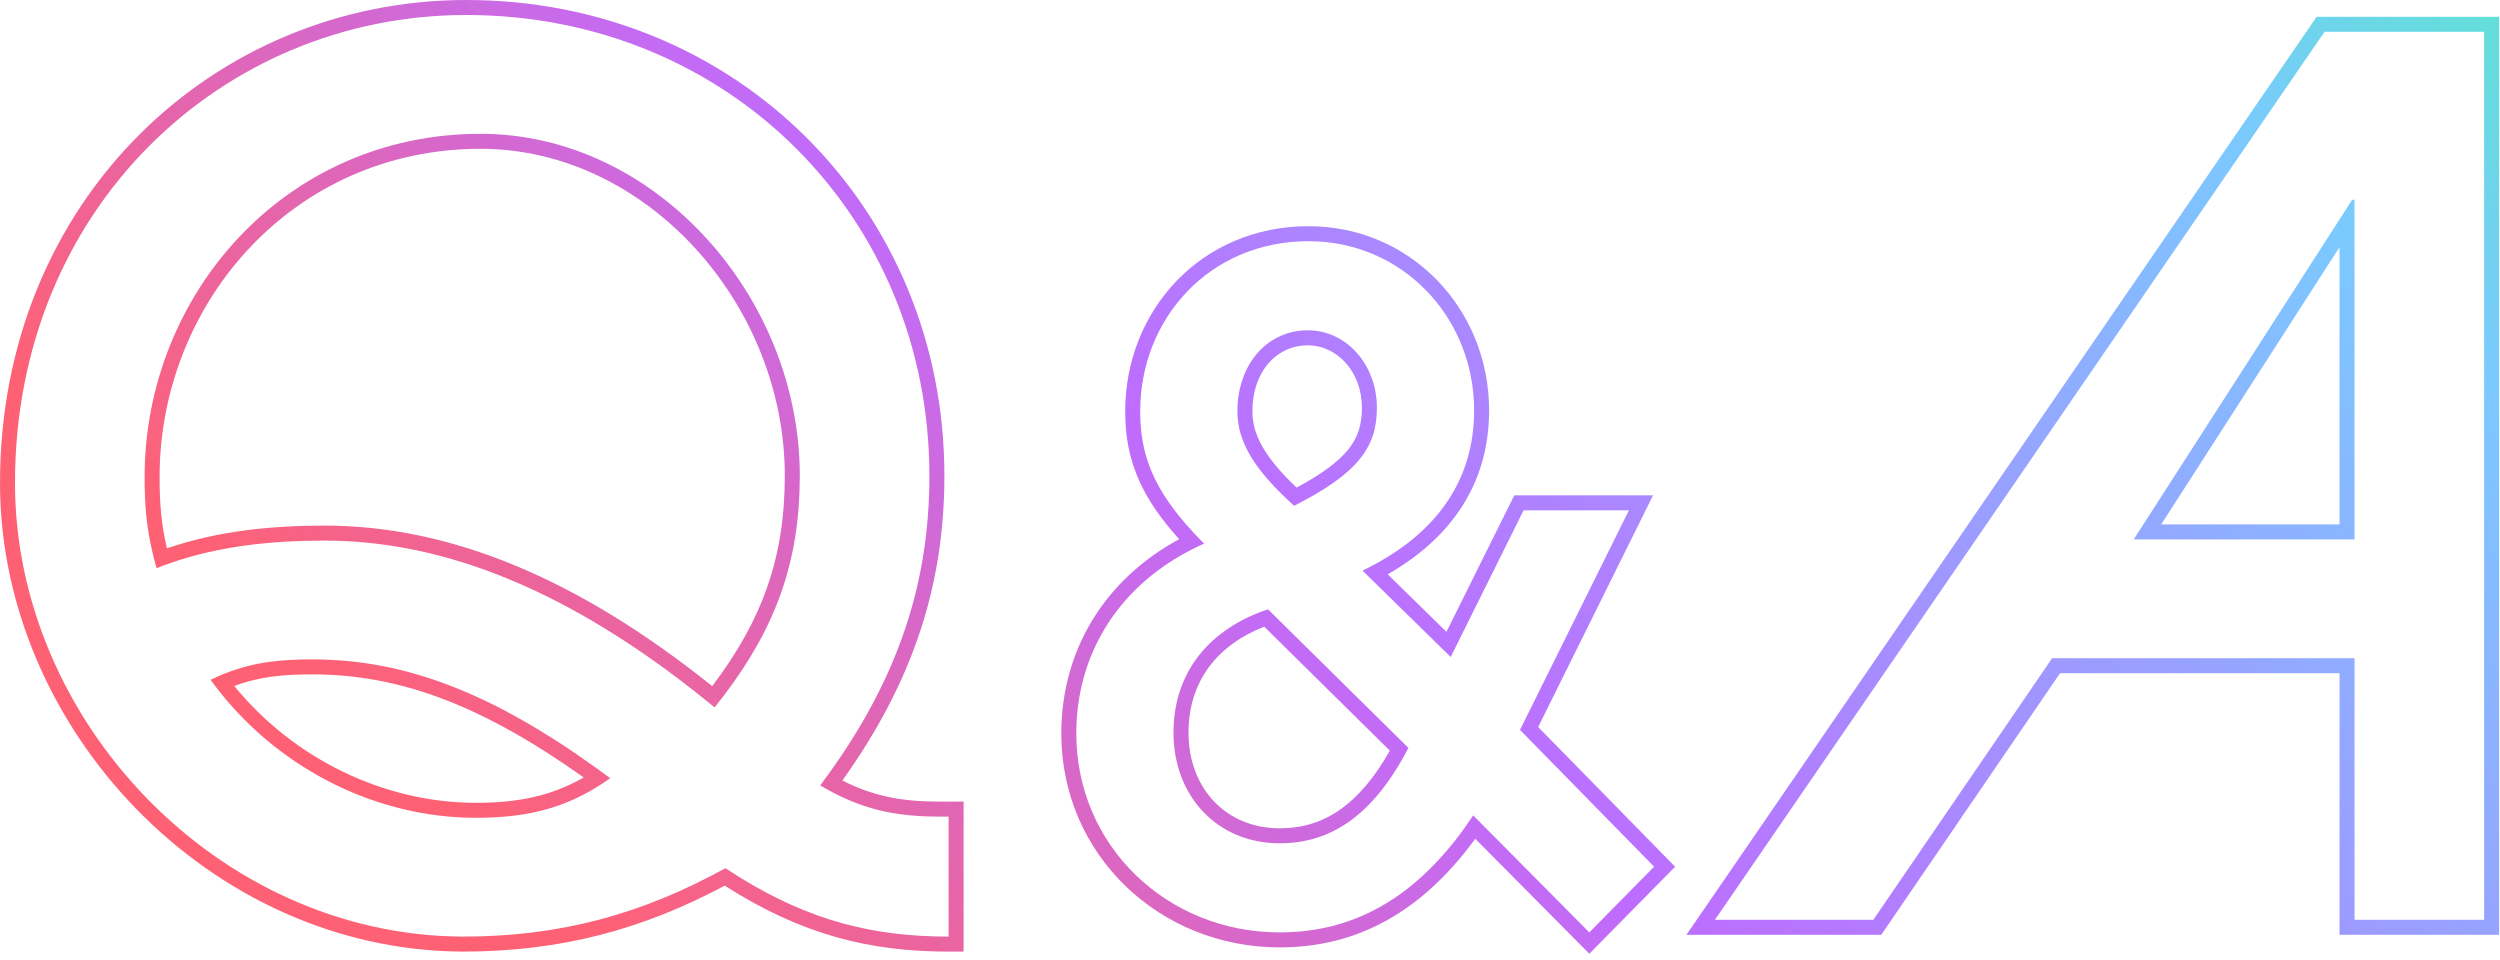 <svg width="250" height="96" viewBox="0 0 250 96" fill="none" xmlns="http://www.w3.org/2000/svg">
<g clip-path="url(#clip0_1567_5799)">
<path fill-rule="evenodd" clip-rule="evenodd" d="M79.98 47.58C79.98 56.094 77.617 62.675 72.384 69.558C72.086 69.951 71.777 70.345 71.46 70.74C71.071 70.42 70.683 70.105 70.296 69.794C57.164 59.268 44.699 54.06 32.46 54.06C27.308 54.06 22.056 54.561 17.07 56.294C16.597 56.458 16.127 56.633 15.66 56.82C15.516 56.316 15.388 55.831 15.275 55.359C14.633 52.688 14.46 50.454 14.46 47.7C14.46 29.58 28.38 13.38 48.06 13.38C65.58 13.38 79.98 29.7 79.98 47.58ZM78.48 47.58C78.48 55.718 76.254 61.978 71.219 68.612C57.927 57.961 45.146 52.56 32.46 52.56C27.26 52.56 21.864 53.06 16.693 54.837C16.118 52.379 15.96 50.3 15.96 47.7C15.96 30.321 29.294 14.88 48.06 14.88C64.632 14.88 78.48 30.403 78.48 47.58Z" fill="url(#paint0_linear_1567_5799)"/>
<path fill-rule="evenodd" clip-rule="evenodd" d="M31.26 65.94C40.49 65.94 49.166 69.268 59.74 76.884C60.164 77.189 60.59 77.501 61.02 77.82C60.576 78.137 60.134 78.431 59.691 78.704C55.946 81.012 52.195 81.78 47.58 81.78C37.87 81.78 28.269 77.104 21.985 69.201C21.668 68.802 21.36 68.395 21.06 67.98C21.538 67.749 22.006 67.543 22.465 67.361C25.585 66.122 28.331 65.94 31.26 65.94ZM31.26 67.44C39.929 67.44 48.176 70.496 58.368 77.746C55.084 79.632 51.754 80.28 47.58 80.28C38.475 80.28 29.435 75.952 23.427 68.599C26.129 67.6 28.556 67.44 31.26 67.44Z" fill="url(#paint1_linear_1567_5799)"/>
<path fill-rule="evenodd" clip-rule="evenodd" d="M96.36 95.16V80.16H93.9C90.069 80.16 87.243 79.578 84.237 78.051C91.26 68.223 94.44 58.58 94.44 47.58C94.44 20.826 73.603 0 46.62 0C21.426 0 0 19.997 0 48.3C0 72.854 20.916 95.036 46.253 95.16H46.26C56.053 95.16 64.25 92.953 72.471 88.564C80.212 93.51 87.035 95.16 94.86 95.16H96.36ZM93.9 81.66C89.764 81.66 86.659 81.004 83.342 79.277C82.906 79.05 82.466 78.805 82.02 78.54C82.324 78.134 82.622 77.729 82.912 77.325C89.845 67.675 92.94 58.291 92.94 47.58C92.94 21.66 72.78 1.5 46.62 1.5C22.26 1.5 1.5 20.82 1.5 48.3C1.5 72.06 21.78 93.54 46.26 93.66C56.1 93.66 64.26 91.38 72.54 86.82C79.836 91.646 86.186 93.428 93.36 93.638C93.856 93.653 94.356 93.66 94.86 93.66V81.66H93.9Z" fill="url(#paint2_linear_1567_5799)"/>
<path fill-rule="evenodd" clip-rule="evenodd" d="M235.453 53.94H213.373L235.213 19.98H235.453V53.94ZM233.953 24.712V52.44H216.121L233.953 24.712Z" fill="url(#paint3_linear_1567_5799)"/>
<path fill-rule="evenodd" clip-rule="evenodd" d="M233.953 67.32V93.48H249.913V1.68H231.663L168.644 93.48H188.125L206.005 67.32H233.953ZM248.413 91.98V3.18H232.453L171.493 91.98H187.333L205.213 65.82H235.453V91.98H248.413Z" fill="url(#paint4_linear_1567_5799)"/>
<path fill-rule="evenodd" clip-rule="evenodd" d="M137.69 40.77C137.69 44.73 135.8 47.34 129.41 50.58C125.54 47.07 123.74 44.28 123.74 41.13C123.74 36.45 126.71 33.03 130.76 33.03C134.72 33.03 137.69 36.54 137.69 40.77ZM129.655 48.761C126.432 45.686 125.24 43.44 125.24 41.13C125.24 37.071 127.732 34.53 130.76 34.53C133.717 34.53 136.19 37.182 136.19 40.77C136.19 42.467 135.8 43.756 134.785 44.995C133.823 46.17 132.237 47.376 129.655 48.761Z" fill="url(#paint5_linear_1567_5799)"/>
<path fill-rule="evenodd" clip-rule="evenodd" d="M126.8 60.93L140.84 74.79C137.33 81.54 133.1 84.33 127.97 84.33C121.76 84.33 117.35 79.65 117.35 73.26C117.35 67.05 121.13 62.82 126.8 60.93ZM126.42 62.663C121.742 64.504 118.85 68.12 118.85 73.26C118.85 78.888 122.653 82.83 127.97 82.83C130.239 82.83 132.268 82.221 134.135 80.875C135.83 79.652 137.452 77.778 138.984 75.066L126.42 62.663Z" fill="url(#paint6_linear_1567_5799)"/>
<path fill-rule="evenodd" clip-rule="evenodd" d="M147.523 83.875L158.933 95.373L167.513 86.673L153.817 72.701L165.308 49.53H151.43L144.645 63.184L138.771 57.43C145.292 53.705 148.91 48.185 148.91 41.04C148.91 30.894 141.08 22.62 130.85 22.62C120.064 22.62 112.52 31.09 112.52 41.13C112.52 43.598 112.91 45.891 113.997 48.24C114.859 50.102 116.135 51.948 117.916 53.917C110.306 58.045 106.13 65.196 106.13 73.35C106.13 85.472 115.936 94.74 127.97 94.74C135.71 94.74 142.188 91.193 147.523 83.875ZM158.93 93.24L165.41 86.67L152 72.99L162.89 51.03H152.36L145.07 65.7L136.25 57.06C136.733 56.827 137.202 56.586 137.655 56.337C144.036 52.826 147.41 47.678 147.41 41.04C147.41 31.68 140.21 24.12 130.85 24.12C120.95 24.12 114.02 31.86 114.02 41.13C114.02 45.359 115.242 48.824 119.307 53.215C119.653 53.59 120.021 53.971 120.41 54.36C119.921 54.578 119.445 54.808 118.982 55.049C111.614 58.894 107.63 65.644 107.63 73.35C107.63 84.6 116.72 93.24 127.97 93.24C135.208 93.24 141.318 89.936 146.453 82.796C146.745 82.39 147.034 81.971 147.32 81.54L158.93 93.24Z" fill="url(#paint7_linear_1567_5799)"/>
</g>
<defs>
<linearGradient id="paint0_linear_1567_5799" x1="35.189" y1="70.493" x2="192.068" y2="-89.779" gradientUnits="userSpaceOnUse">
<stop stop-color="#FF6174"/>
<stop offset="0.335" stop-color="#BE6CFF"/>
<stop offset="0.765" stop-color="#7CC8FF"/>
<stop offset="1" stop-color="#4BF4B7"/>
</linearGradient>
<linearGradient id="paint1_linear_1567_5799" x1="35.189" y1="70.493" x2="192.068" y2="-89.779" gradientUnits="userSpaceOnUse">
<stop stop-color="#FF6174"/>
<stop offset="0.335" stop-color="#BE6CFF"/>
<stop offset="0.765" stop-color="#7CC8FF"/>
<stop offset="1" stop-color="#4BF4B7"/>
</linearGradient>
<linearGradient id="paint2_linear_1567_5799" x1="35.189" y1="70.493" x2="192.068" y2="-89.779" gradientUnits="userSpaceOnUse">
<stop stop-color="#FF6174"/>
<stop offset="0.335" stop-color="#BE6CFF"/>
<stop offset="0.765" stop-color="#7CC8FF"/>
<stop offset="1" stop-color="#4BF4B7"/>
</linearGradient>
<linearGradient id="paint3_linear_1567_5799" x1="35.189" y1="70.493" x2="192.068" y2="-89.779" gradientUnits="userSpaceOnUse">
<stop stop-color="#FF6174"/>
<stop offset="0.335" stop-color="#BE6CFF"/>
<stop offset="0.765" stop-color="#7CC8FF"/>
<stop offset="1" stop-color="#4BF4B7"/>
</linearGradient>
<linearGradient id="paint4_linear_1567_5799" x1="35.189" y1="70.493" x2="192.068" y2="-89.779" gradientUnits="userSpaceOnUse">
<stop stop-color="#FF6174"/>
<stop offset="0.335" stop-color="#BE6CFF"/>
<stop offset="0.765" stop-color="#7CC8FF"/>
<stop offset="1" stop-color="#4BF4B7"/>
</linearGradient>
<linearGradient id="paint5_linear_1567_5799" x1="35.189" y1="70.493" x2="192.068" y2="-89.779" gradientUnits="userSpaceOnUse">
<stop stop-color="#FF6174"/>
<stop offset="0.335" stop-color="#BE6CFF"/>
<stop offset="0.765" stop-color="#7CC8FF"/>
<stop offset="1" stop-color="#4BF4B7"/>
</linearGradient>
<linearGradient id="paint6_linear_1567_5799" x1="35.189" y1="70.493" x2="192.068" y2="-89.779" gradientUnits="userSpaceOnUse">
<stop stop-color="#FF6174"/>
<stop offset="0.335" stop-color="#BE6CFF"/>
<stop offset="0.765" stop-color="#7CC8FF"/>
<stop offset="1" stop-color="#4BF4B7"/>
</linearGradient>
<linearGradient id="paint7_linear_1567_5799" x1="35.189" y1="70.493" x2="192.068" y2="-89.779" gradientUnits="userSpaceOnUse">
<stop stop-color="#FF6174"/>
<stop offset="0.335" stop-color="#BE6CFF"/>
<stop offset="0.765" stop-color="#7CC8FF"/>
<stop offset="1" stop-color="#4BF4B7"/>
</linearGradient>
<clipPath id="clip0_1567_5799">
<rect width="250" height="96" fill="white"/>
</clipPath>
</defs>
</svg>

